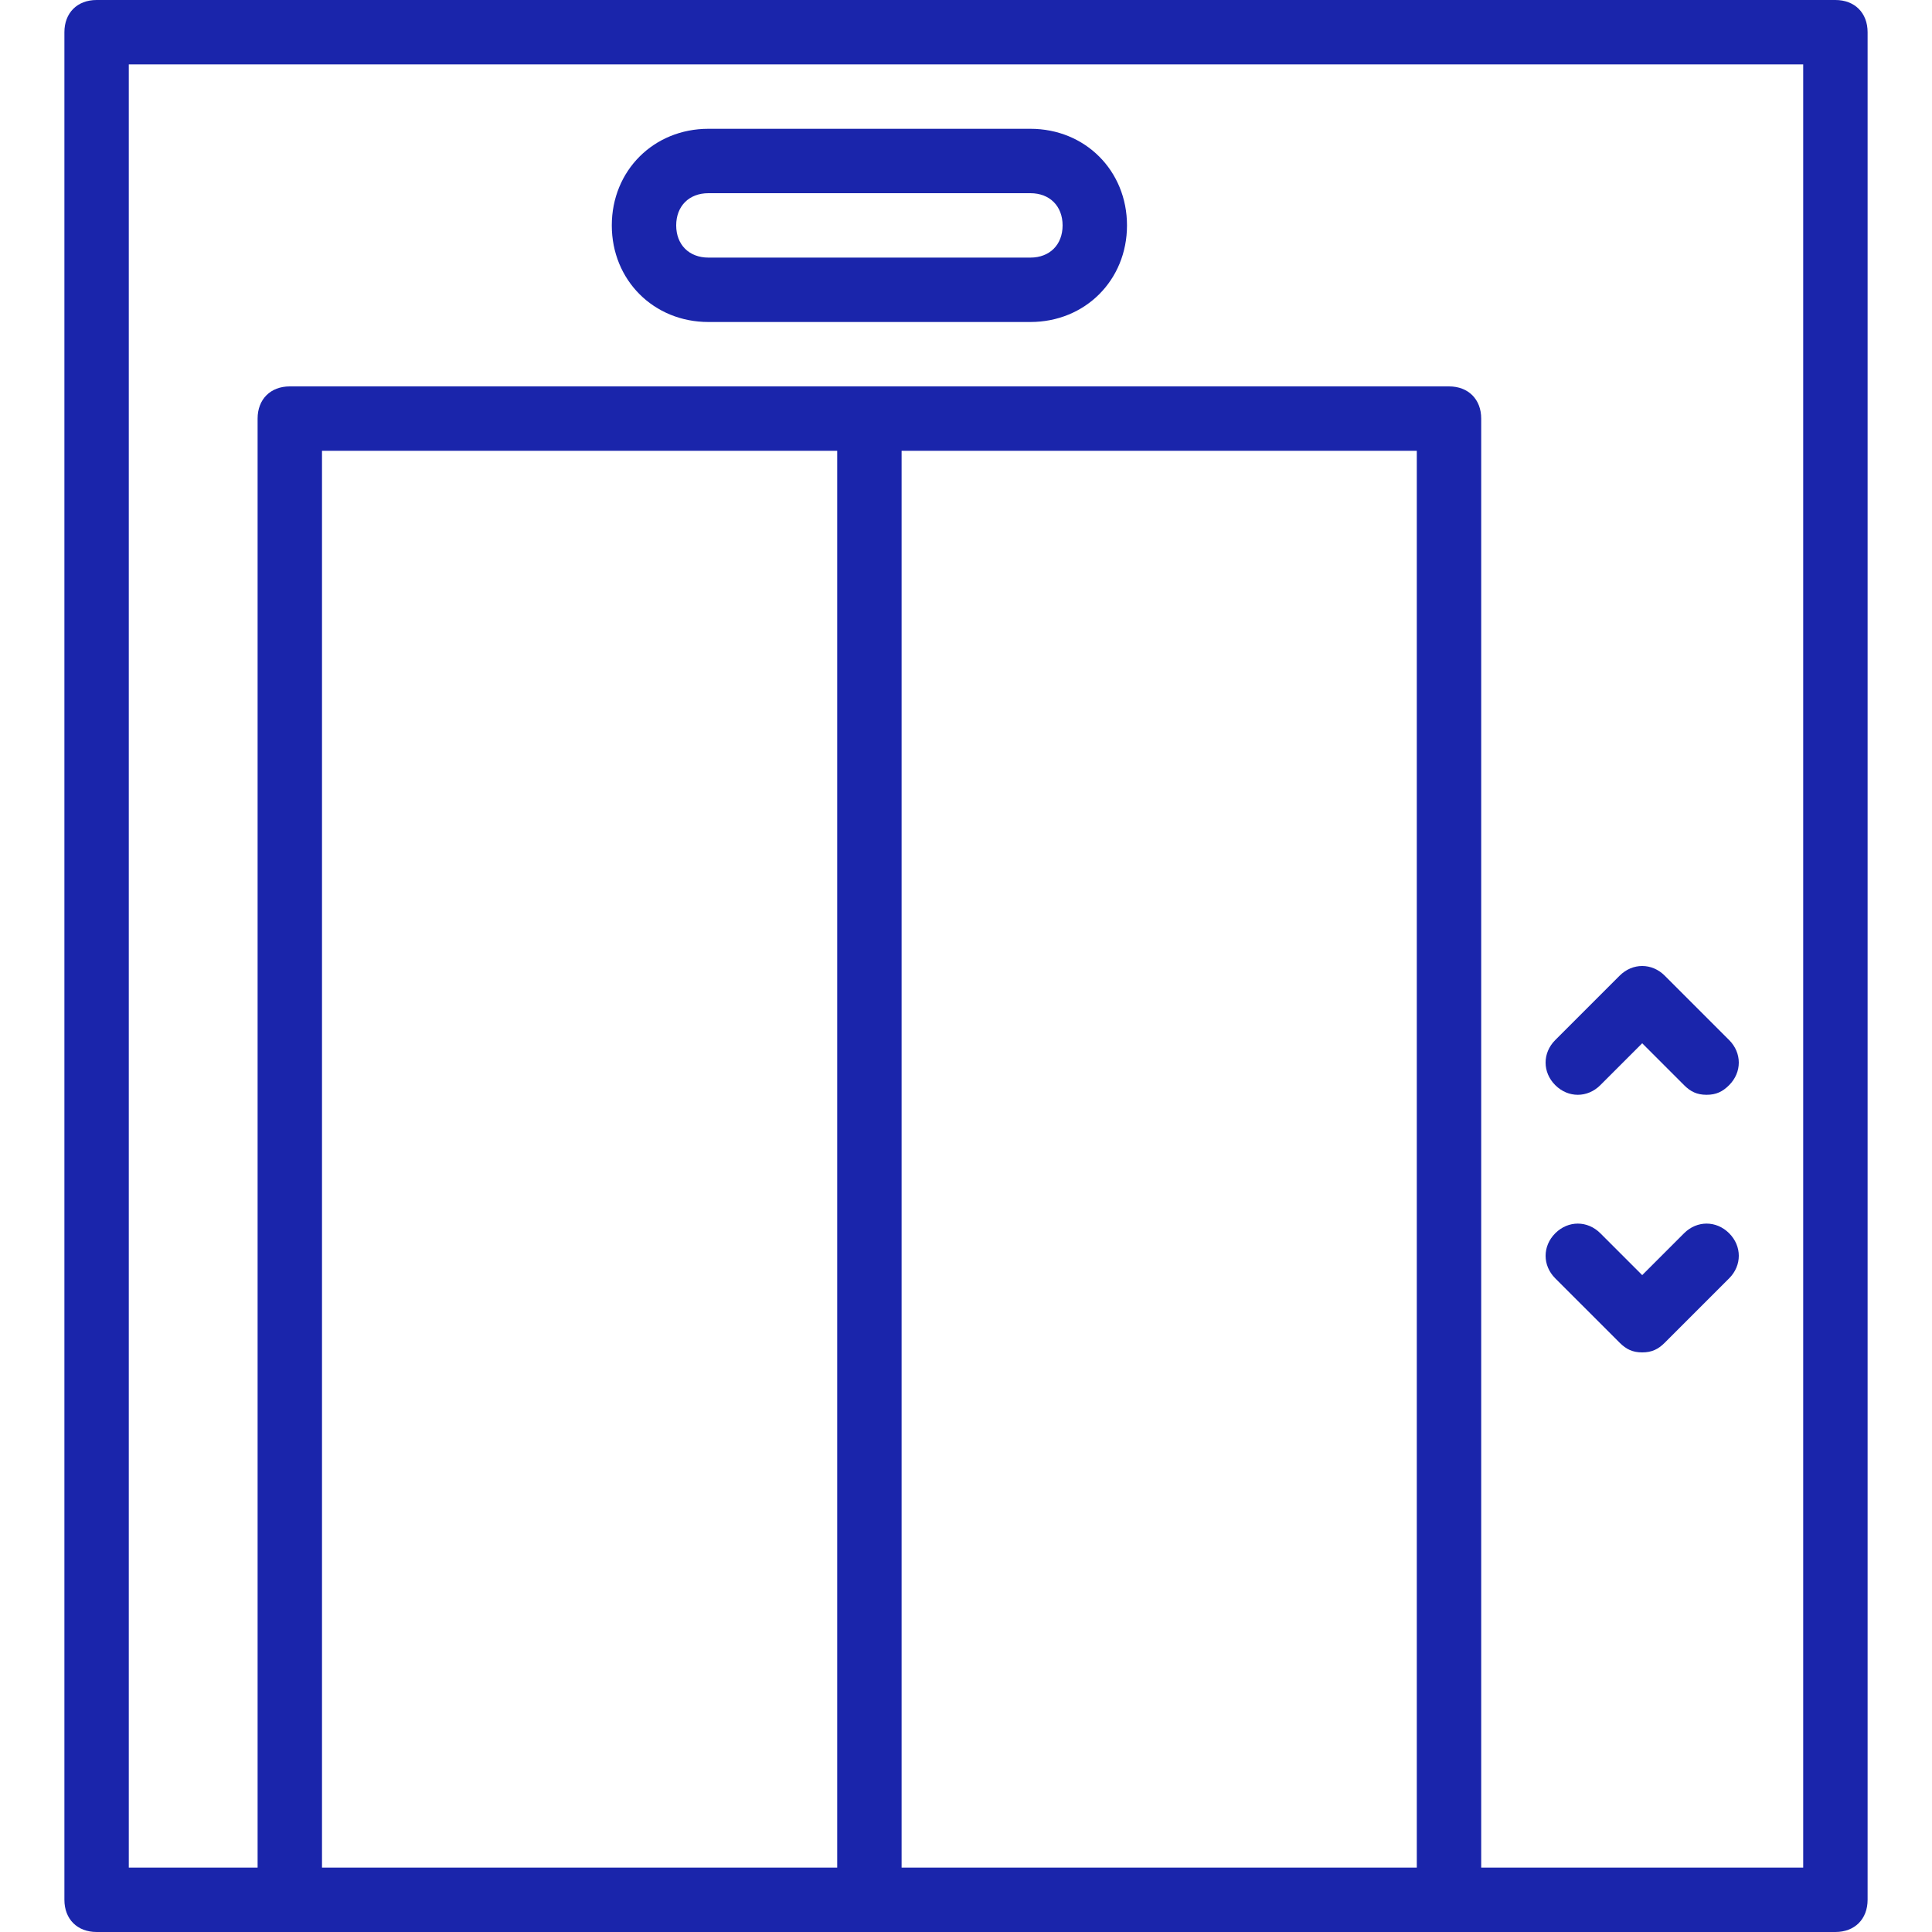 <svg xmlns="http://www.w3.org/2000/svg" xmlns:xlink="http://www.w3.org/1999/xlink" xmlns:svgjs="http://svgjs.com/svgjs" width="512" height="512" x="0" y="0" viewBox="0 0 512 512" style="enable-background:new 0 0 512 512" xml:space="preserve" class=""><g>
<g xmlns="http://www.w3.org/2000/svg" transform="translate(1 1)">
	<g>
		<g>
			<path d="M485.4-1H24.6c-5.12,0-8.533,3.413-8.533,8.533v494.933c0,5.12,3.413,8.533,8.533,8.533h51.2h153.6H383h102.4     c5.12,0,8.533-3.413,8.533-8.533V7.533C493.933,2.413,490.52-1,485.4-1z M220.867,493.933H84.333V118.467h136.533V493.933z      M237.933,493.933V118.467h136.533v375.467H237.933z M476.867,493.933h-85.333v-384c0-5.12-3.413-8.533-8.533-8.533H229.4H75.8     c-5.12,0-8.533,3.413-8.533,8.533v384H33.133V16.067h443.733V493.933z" fill="#1a25ab" data-original="#000000" style=""></path>
			<path d="M186.733,84.333h85.333c14.507,0,25.6-11.093,25.6-25.6s-11.093-25.6-25.6-25.6h-85.333c-14.507,0-25.6,11.093-25.6,25.6     S172.227,84.333,186.733,84.333z M186.733,50.2h85.333c5.12,0,8.533,3.413,8.533,8.533s-3.413,8.533-8.533,8.533h-85.333     c-5.12,0-8.533-3.413-8.533-8.533S181.613,50.2,186.733,50.2z" fill="#1a25ab" data-original="#000000" style=""></path>
			<path d="M423.107,286.573L434.2,275.48l11.093,11.093c1.707,1.707,3.413,2.56,5.973,2.56s4.267-0.853,5.973-2.56     c3.413-3.413,3.413-8.533,0-11.947l-17.067-17.067c-3.413-3.413-8.533-3.413-11.947,0l-17.067,17.067     c-3.413,3.413-3.413,8.533,0,11.947C414.573,289.987,419.693,289.987,423.107,286.573z" fill="#1a25ab" data-original="#000000" style=""></path>
			<path d="M428.227,354.84c1.707,1.707,3.413,2.56,5.973,2.56s4.267-0.853,5.973-2.56l17.067-17.067     c3.413-3.413,3.413-8.533,0-11.947c-3.413-3.413-8.533-3.413-11.947,0L434.2,336.92l-11.093-11.093     c-3.413-3.413-8.533-3.413-11.947,0c-3.413,3.413-3.413,8.533,0,11.947L428.227,354.84z" fill="#1a25ab" data-original="#000000" style=""></path>
		</g>
	</g>
</g>
<g xmlns="http://www.w3.org/2000/svg">
</g>
<g xmlns="http://www.w3.org/2000/svg">
</g>
<g xmlns="http://www.w3.org/2000/svg">
</g>
<g xmlns="http://www.w3.org/2000/svg">
</g>
<g xmlns="http://www.w3.org/2000/svg">
</g>
<g xmlns="http://www.w3.org/2000/svg">
</g>
<g xmlns="http://www.w3.org/2000/svg">
</g>
<g xmlns="http://www.w3.org/2000/svg">
</g>
<g xmlns="http://www.w3.org/2000/svg">
</g>
<g xmlns="http://www.w3.org/2000/svg">
</g>
<g xmlns="http://www.w3.org/2000/svg">
</g>
<g xmlns="http://www.w3.org/2000/svg">
</g>
<g xmlns="http://www.w3.org/2000/svg">
</g>
<g xmlns="http://www.w3.org/2000/svg">
</g>
<g xmlns="http://www.w3.org/2000/svg">
</g>
</g></svg>